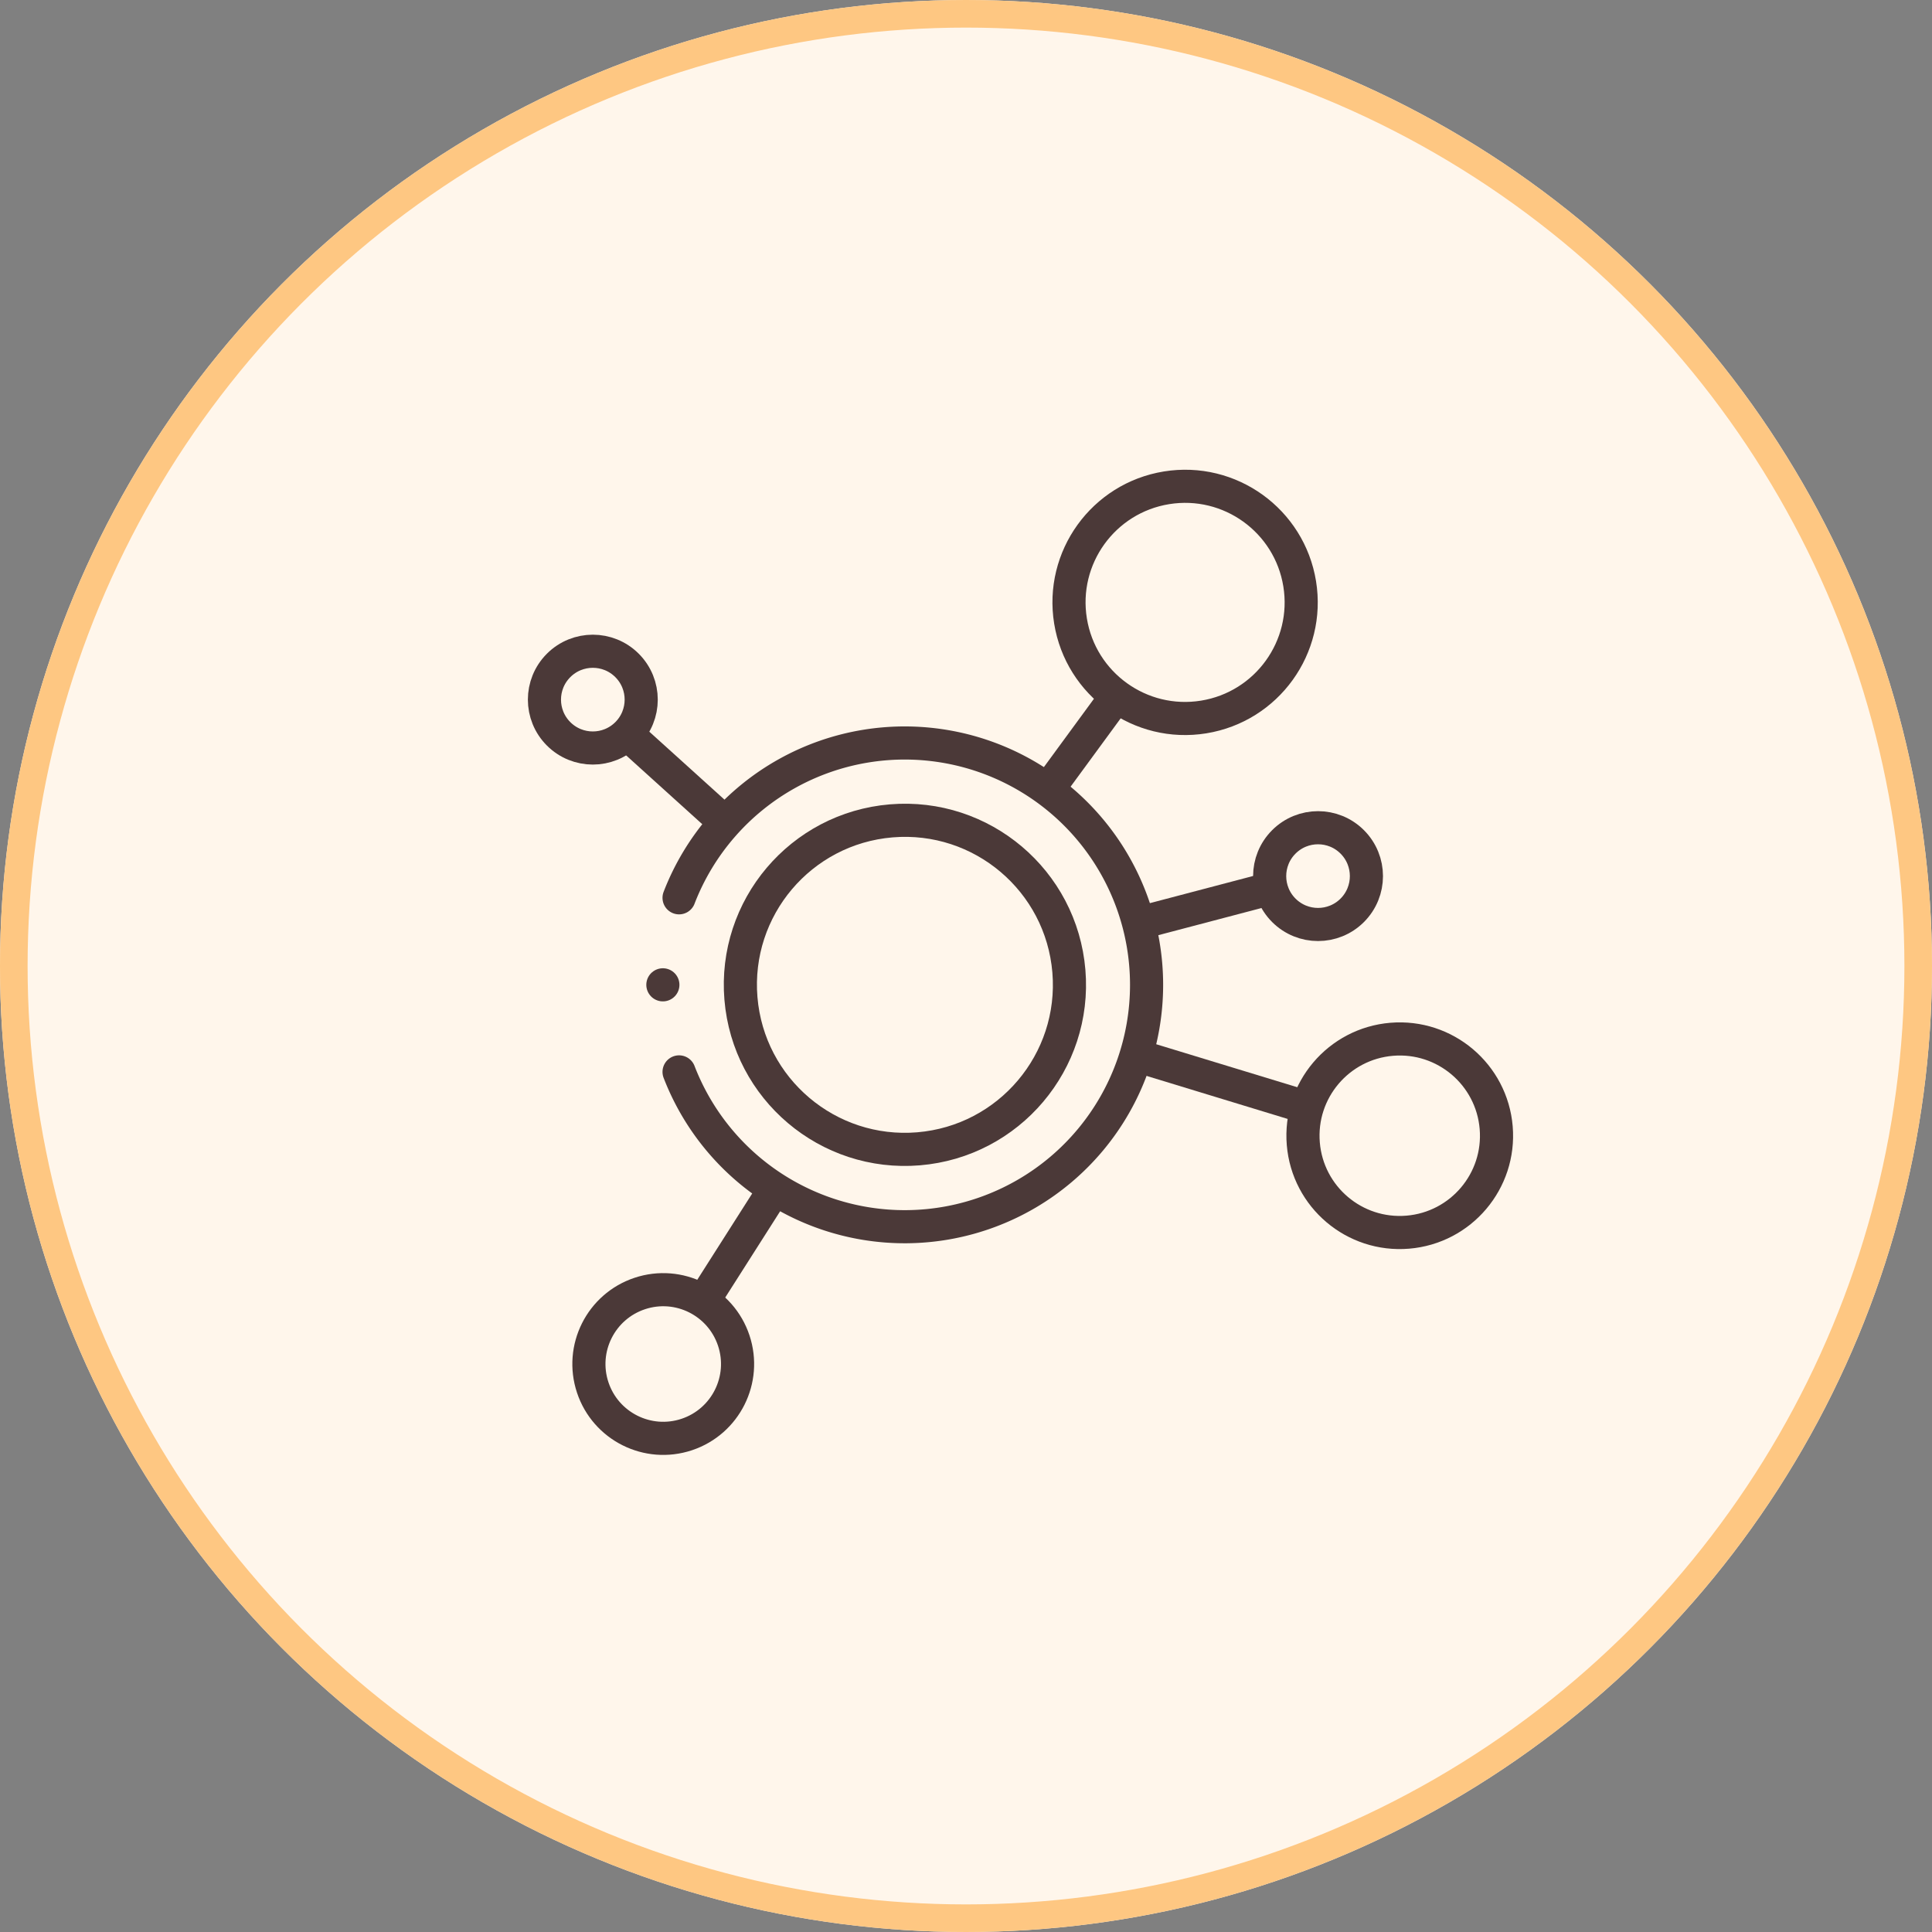 <svg xmlns="http://www.w3.org/2000/svg" width="70" height="70" viewBox="0 0 70 70">
  <rect x="0" y="0" width="70" height="70" fill="#808080" stroke="none"/>
  <g id="Group_3731" data-name="Group 3731" transform="translate(-966 -2658)">
    <g id="Ellipse_60" data-name="Ellipse 60" transform="translate(966 2658)" fill="#fff6eb" stroke="#fec782" stroke-width="1">
      <circle cx="35" cy="35" r="35" stroke="none"/>
      <circle cx="35" cy="35" r="34.5" fill="none"/>
    </g>
    <g id="vitamin-c" transform="translate(985.356 2673.843)">
      <g id="Group_3730" data-name="Group 3730" transform="translate(-0.356 1.157)">
        <path id="Path_30112" data-name="Path 30112" d="M53.421,120.557l3.457,3.125m11.776-1.2,2.407-3.284" transform="translate(-49.651 -110.921)" fill="none" stroke="#4b3938" stroke-linecap="round" stroke-linejoin="round" stroke-miterlimit="2.613" stroke-width="1.2" fill-rule="evenodd"/>
        <path id="Path_30113" data-name="Path 30113" d="M92.58,232.958,95.1,229m13.29-9.7,4.667-1.228" transform="translate(-86.065 -202.868)" fill="none" stroke="#4b3938" stroke-linecap="round" stroke-linejoin="round" stroke-miterlimit="2.613" stroke-width="1.2" fill-rule="evenodd"/>
        <line id="Line_572" data-name="Line 572" x2="6.061" y2="1.848" transform="translate(22.231 21.26)" fill="none" stroke="#4b3938" stroke-linecap="round" stroke-linejoin="round" stroke-miterlimit="2.613" stroke-width="1.2"/>
        <path id="Path_30114" data-name="Path 30114" d="M79.587,148.267a8.763,8.763,0,1,1,0,6.308" transform="translate(-73.983 -132.738)" fill="none" stroke="#4b3938" stroke-linecap="round" stroke-linejoin="round" stroke-miterlimit="2.613" stroke-width="1.2" fill-rule="evenodd"/>
        <circle id="Ellipse_68" data-name="Ellipse 68" cx="4.206" cy="4.206" r="4.206" transform="translate(19.113 1.348) rotate(-9.218)" fill="none" stroke="#4b3938" stroke-linecap="round" stroke-linejoin="round" stroke-miterlimit="2.613" stroke-width="1.2"/>
        <circle id="Ellipse_69" data-name="Ellipse 69" cx="3.505" cy="3.505" r="3.505" transform="matrix(0.997, -0.083, 0.083, 0.997, 27.93, 20.946)" fill="none" stroke="#4b3938" stroke-linecap="round" stroke-linejoin="round" stroke-miterlimit="2.613" stroke-width="1.2"/>
        <circle id="Ellipse_70" data-name="Ellipse 70" cx="1.753" cy="1.753" r="1.753" transform="translate(26.276 14.743) rotate(-45)" fill="none" stroke="#4b3938" stroke-linecap="round" stroke-linejoin="round" stroke-miterlimit="2.613" stroke-width="1.2"/>
        <circle id="Ellipse_71" data-name="Ellipse 71" cx="2.692" cy="2.692" r="2.692" transform="matrix(0.949, -0.316, 0.316, 0.949, 1.625, 30.717)" fill="none" stroke="#4b3938" stroke-linecap="round" stroke-linejoin="round" stroke-miterlimit="2.613" stroke-width="1.2"/>
        <circle id="Ellipse_72" data-name="Ellipse 72" cx="1.753" cy="1.753" r="1.753" transform="translate(0 8.349) rotate(-45)" fill="none" stroke="#4b3938" stroke-linecap="round" stroke-linejoin="round" stroke-miterlimit="2.613" stroke-width="1.2"/>
        <line id="Line_573" data-name="Line 573" transform="translate(5.017 18.682)" fill="none" stroke="#4b3938" stroke-linecap="round" stroke-linejoin="round" stroke-miterlimit="2.613" stroke-width="1.2"/>
        <circle id="Ellipse_73" data-name="Ellipse 73" cx="5.959" cy="5.959" r="5.959" transform="matrix(0.997, -0.083, 0.083, 0.997, 7.351, 13.236)" fill="none" stroke="#4b3938" stroke-linecap="round" stroke-linejoin="round" stroke-miterlimit="2.613" stroke-width="1.2"/>
      </g>
    </g>
  </g>
</svg>

